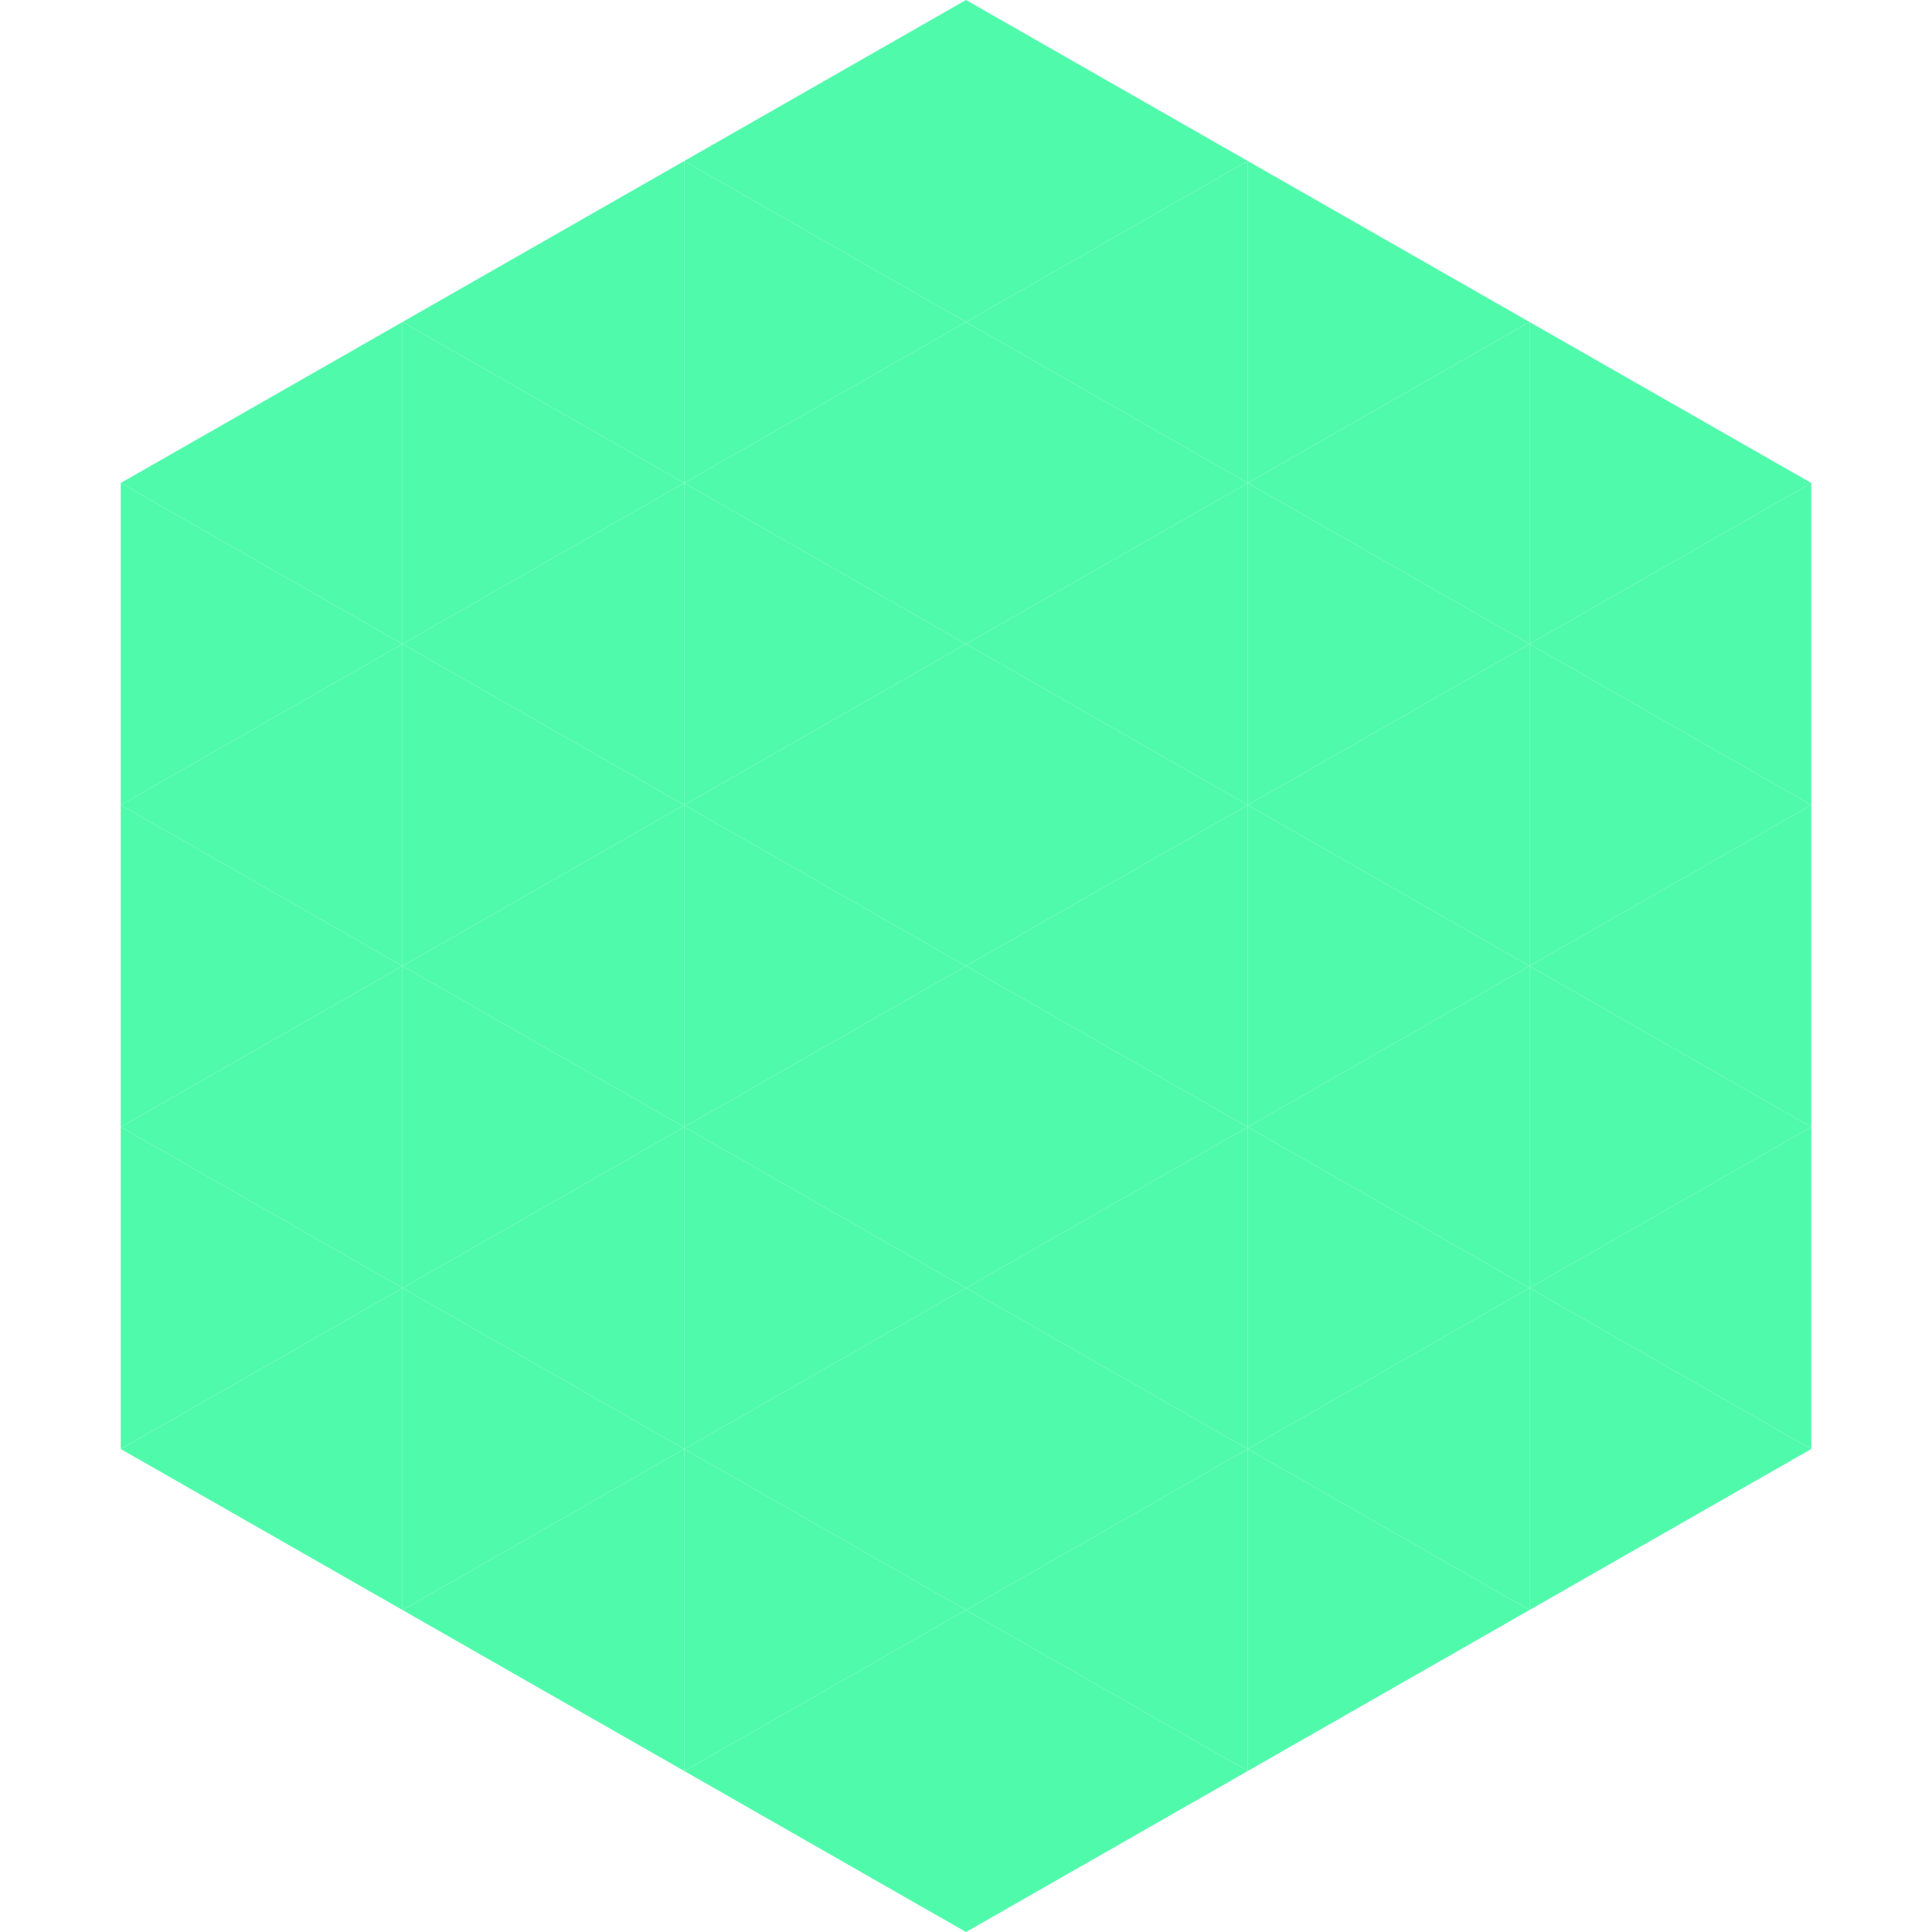 <?xml version="1.0"?>
<!-- Generated by SVGo -->
<svg width="240" height="240"
     xmlns="http://www.w3.org/2000/svg"
     xmlns:xlink="http://www.w3.org/1999/xlink">
<polygon points="50,40 15,60 50,80" style="fill:rgb(80,250,171)" />
<polygon points="190,40 225,60 190,80" style="fill:rgb(80,250,171)" />
<polygon points="15,60 50,80 15,100" style="fill:rgb(80,250,171)" />
<polygon points="225,60 190,80 225,100" style="fill:rgb(80,250,171)" />
<polygon points="50,80 15,100 50,120" style="fill:rgb(80,250,171)" />
<polygon points="190,80 225,100 190,120" style="fill:rgb(80,250,171)" />
<polygon points="15,100 50,120 15,140" style="fill:rgb(80,250,171)" />
<polygon points="225,100 190,120 225,140" style="fill:rgb(80,250,171)" />
<polygon points="50,120 15,140 50,160" style="fill:rgb(80,250,171)" />
<polygon points="190,120 225,140 190,160" style="fill:rgb(80,250,171)" />
<polygon points="15,140 50,160 15,180" style="fill:rgb(80,250,171)" />
<polygon points="225,140 190,160 225,180" style="fill:rgb(80,250,171)" />
<polygon points="50,160 15,180 50,200" style="fill:rgb(80,250,171)" />
<polygon points="190,160 225,180 190,200" style="fill:rgb(80,250,171)" />
<polygon points="15,180 50,200 15,220" style="fill:rgb(255,255,255); fill-opacity:0" />
<polygon points="225,180 190,200 225,220" style="fill:rgb(255,255,255); fill-opacity:0" />
<polygon points="50,0 85,20 50,40" style="fill:rgb(255,255,255); fill-opacity:0" />
<polygon points="190,0 155,20 190,40" style="fill:rgb(255,255,255); fill-opacity:0" />
<polygon points="85,20 50,40 85,60" style="fill:rgb(80,250,171)" />
<polygon points="155,20 190,40 155,60" style="fill:rgb(80,250,171)" />
<polygon points="50,40 85,60 50,80" style="fill:rgb(80,250,171)" />
<polygon points="190,40 155,60 190,80" style="fill:rgb(80,250,171)" />
<polygon points="85,60 50,80 85,100" style="fill:rgb(80,250,171)" />
<polygon points="155,60 190,80 155,100" style="fill:rgb(80,250,171)" />
<polygon points="50,80 85,100 50,120" style="fill:rgb(80,250,171)" />
<polygon points="190,80 155,100 190,120" style="fill:rgb(80,250,171)" />
<polygon points="85,100 50,120 85,140" style="fill:rgb(80,250,171)" />
<polygon points="155,100 190,120 155,140" style="fill:rgb(80,250,171)" />
<polygon points="50,120 85,140 50,160" style="fill:rgb(80,250,171)" />
<polygon points="190,120 155,140 190,160" style="fill:rgb(80,250,171)" />
<polygon points="85,140 50,160 85,180" style="fill:rgb(80,250,171)" />
<polygon points="155,140 190,160 155,180" style="fill:rgb(80,250,171)" />
<polygon points="50,160 85,180 50,200" style="fill:rgb(80,250,171)" />
<polygon points="190,160 155,180 190,200" style="fill:rgb(80,250,171)" />
<polygon points="85,180 50,200 85,220" style="fill:rgb(80,250,171)" />
<polygon points="155,180 190,200 155,220" style="fill:rgb(80,250,171)" />
<polygon points="120,0 85,20 120,40" style="fill:rgb(80,250,171)" />
<polygon points="120,0 155,20 120,40" style="fill:rgb(80,250,171)" />
<polygon points="85,20 120,40 85,60" style="fill:rgb(80,250,171)" />
<polygon points="155,20 120,40 155,60" style="fill:rgb(80,250,171)" />
<polygon points="120,40 85,60 120,80" style="fill:rgb(80,250,171)" />
<polygon points="120,40 155,60 120,80" style="fill:rgb(80,250,171)" />
<polygon points="85,60 120,80 85,100" style="fill:rgb(80,250,171)" />
<polygon points="155,60 120,80 155,100" style="fill:rgb(80,250,171)" />
<polygon points="120,80 85,100 120,120" style="fill:rgb(80,250,171)" />
<polygon points="120,80 155,100 120,120" style="fill:rgb(80,250,171)" />
<polygon points="85,100 120,120 85,140" style="fill:rgb(80,250,171)" />
<polygon points="155,100 120,120 155,140" style="fill:rgb(80,250,171)" />
<polygon points="120,120 85,140 120,160" style="fill:rgb(80,250,171)" />
<polygon points="120,120 155,140 120,160" style="fill:rgb(80,250,171)" />
<polygon points="85,140 120,160 85,180" style="fill:rgb(80,250,171)" />
<polygon points="155,140 120,160 155,180" style="fill:rgb(80,250,171)" />
<polygon points="120,160 85,180 120,200" style="fill:rgb(80,250,171)" />
<polygon points="120,160 155,180 120,200" style="fill:rgb(80,250,171)" />
<polygon points="85,180 120,200 85,220" style="fill:rgb(80,250,171)" />
<polygon points="155,180 120,200 155,220" style="fill:rgb(80,250,171)" />
<polygon points="120,200 85,220 120,240" style="fill:rgb(80,250,171)" />
<polygon points="120,200 155,220 120,240" style="fill:rgb(80,250,171)" />
<polygon points="85,220 120,240 85,260" style="fill:rgb(255,255,255); fill-opacity:0" />
<polygon points="155,220 120,240 155,260" style="fill:rgb(255,255,255); fill-opacity:0" />
</svg>
